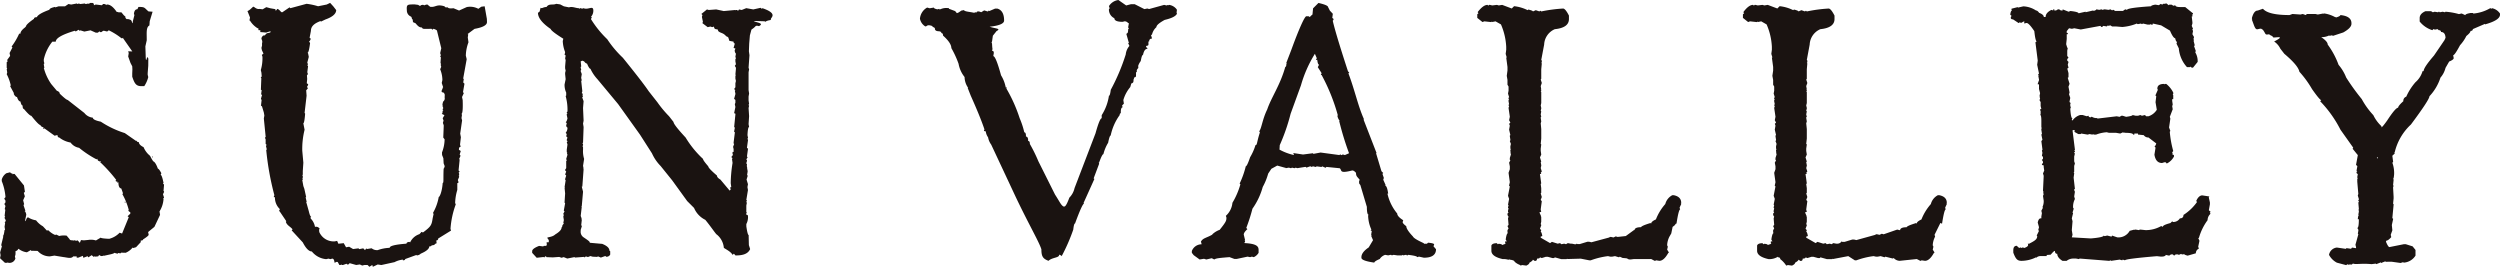 <svg xmlns="http://www.w3.org/2000/svg" width="324.672" height="34.661" viewBox="0 0 324.672 34.661">
  <g id="グループ_2797" data-name="グループ 2797" transform="translate(-78.455 -101.315)">
    <path id="パス_1416" data-name="パス 1416" d="M90.135,101.517h.31c.136,0,.21.1.21.3l.233-.095.8.095.161-.165c.252,0,.377.055.377.165l.072-.095h.07c.39,0,.808.322,1.245.963h.093l.168.055h.35l.308.373.212.182v.144c.259.361.123.03.657.28.159,0,.227.509.3.411l.008-.244.212-.825-.07-.07v-.07c.045-.39.193-.587.447-.587l.14-.3c.861,0,.723.089,1.3.583l.534.04-.373,1.23-.04.553c-.439.237-.346.92-.346,1.923l-.178.795.047,1.436s.013.73.165.019c.045-.157.17.134.17.134l-.008.924-.074.963v.212l.074.3a3.739,3.739,0,0,1-.52,1.177h-.373c-.687,0-.889-.335-1.188-1.23v-.422l.021-.526-.021-.4-.225-.433-.3-.838.068-.445-.068-.237.534.025-1.13-1.62-.068-.095v-.072l-.072.072h-.14a8.448,8.448,0,0,0-1.645-1.033l-.212.161-.378-.093h-.14l-.237.167h-.136l-.076-.074h-.068l-.165.144h-.282l-.679-.3-.8.161-.519-.161-.072.068L88.657,105l-.378.231-.068-.093h-.072c-1.628.486-2.441.959-2.441,1.41h-.447a5.551,5.551,0,0,0-1.107,2.305v.233l.072.284-.072.07v.07l.072.449h-.072a6.581,6.581,0,0,0,.963,2.089l.727.872c.254.091.377.218.377.375.57.547.912.821,1.035.821l2.165,1.692a1.606,1.606,0,0,0,1.1.609q0,.309,1.033.519a12.275,12.275,0,0,0,3.117,1.482l1.48,1.031.068-.07c0,.144.1.212.282.212,0,.237.206.454.613.659a2.745,2.745,0,0,0,.657.961c.329.286.087.1.587.867.206.078.409.4.613.965.093,0,.242.195.449.589l-.095.21q.162,0,.377,1.035l-.072.093.14.14-.068.823.068.07v.072l-.14.282.14.443-.068.095h-.072l.072.074a3.411,3.411,0,0,1-.522,1.622l.072.447-.729,1.55-.821.681.07.35c0,.1-.242.3-.729.613,0,.095-.1.142-.3.142v.21l-.609.655-.367.108-.079-.062a2.3,2.3,0,0,1-.9.678l-.592-.015-.064.078-.07.008-.238-.047-.062.078-.072.009-.388-.106c.011.123-.78.255-1.366.392l-.006-.072-.066.076-.276.028-.25-.14-.123.176-.378.036-.074-.061-.066.074-.072.009-.254-.212-.424.278-.076-.064-.006-.093-.573.219-.068-.254-.589.235h-.21v-.165h-.449c-.25.344-.783.142-1.285.089l-1.156-.189-.6.1a2.1,2.1,0,0,1-1.582-.708l-.863-.023V133.6l-.528.3a2.159,2.159,0,0,1-1.1-.464c-.11.2-.237.3-.377.3l-.008.443-.076.282.064.238a.787.787,0,0,1-.833.572l-.07,0-.07-.072-.072.068-.308,0-.643-.6.076-.377-.066-.377.231-.795-.07-.095v-.142l.255-1.03-.068-.072c.087,0,.163-.246.221-.749l.072-.066-.064-.378.078-.515L79.051,130l.144-.138v-.142l-.134-.235,0-.142.07-.07-.07-.07v-.1l.083-.725-.066-.074v-.07l.076-.3,0-.072-.138-.235.146-.21v-.235l-.138-.214,0-.074.144-.161a7.009,7.009,0,0,0-.483-2.074l0-.214a1.431,1.431,0,0,1,.6-.814l.517-.131v.07l.1.074c.136,0,.208.051.206.146l.074-.07h.165l1.221,1.5.123.825-.144.136.136.452-.221.511.132.519-.07.07,0,.093.225.662-.1.07c.076,0,.144.134.214.4.026.115-.163.727-.138.893.127.061.159-.7.507-.413a2.73,2.73,0,0,0,.906.31,2.976,2.976,0,0,0,.888.776l.536.575.074-.062.1.008a2.785,2.785,0,0,0,.9.615l.076-.064.068.008.363.178a2.64,2.64,0,0,1,.973-.042l.125.155.263.31c0,.1.146.144.445.144v.068l.072-.068h.212l.07.068.237-.068.284.324.149-.36.38.036.587-.057a2.163,2.163,0,0,1,.973.07l.626-.369c.006.093.715.146,1.109.153a2.82,2.82,0,0,0,1.34-.789l.322.108.867-2.123-.153-.125.356-.337v-.163l-.28-.212.068-.07v-.07a8.35,8.35,0,0,0-.823-2.021l.07-.07v-.072l-.206-.587c-.254-.032-.377-.307-.377-.825l-.076.074H93.7v-.144c-.157,0-.233-.045-.233-.14l.091-.07a19.453,19.453,0,0,0-2.154-2.373c-.25-.235.237.223.144-.044-.3,0-.445-.115-.445-.352l-.072.072h-.072a13.154,13.154,0,0,1-2.231-1.482,1.707,1.707,0,0,1-1.105-.683,3.325,3.325,0,0,1-1.48-.659c-.14,0-.212-.1-.212-.3h-.1l-.28.072-1.338-.963-.072.093-.07-.093v-.072l.07-.07a.462.462,0,0,1-.445-.282c-.144,0-.534-.4-1.175-1.2q-.216,0-.965-.893c-.11,0-.165-.15-.165-.447-.11,0-.206-.172-.28-.519-.172,0-.322-.195-.447-.585-.157,0-.308-.15-.445-.447h.068l-.517-.965.072-.07v-.07a5.7,5.7,0,0,0-.517-1.41l.068-.21-.068-.45.068-.091-.068-.07v-.73l.14-.142-.072-.093v-.07l.377-.517-.072-.375.377-.73-.093-.07v-.07a8.465,8.465,0,0,0,.963-1.646h.165c0-.235.195-.5.589-.8l.14-.161c0-.157.343-.481,1.031-.965,0-.138.127-.212.377-.212q.145-.42,1.624-.963c0-.142.252-.265.753-.375v.07l.445-.142H86.9l.445-.3.354.07.749-.14.076.07h.068l.07-.07h.07l.093.07h.072l.587-.07.072.07h.072l.3-.07.068.07Zm4.529,25.8h.07v.167h-.07Zm3.548-5.87h.07v.142h-.07Z" transform="translate(0 0.18)" fill="#1a1311"/>
    <path id="パス_1417" data-name="パス 1417" d="M117.12,101.71l.479.062.252.15.131-.112.259-.049.15.074.221-.081.184-.03.371.3c.74.1.8-.392,1.862-.062l.055.068.144.095a.211.211,0,0,1,.274.028c.138.134.693.057.693.057l.725.3.994-.447a2.219,2.219,0,0,1,1.508.223l.382-.271.439-.057.288,1.633.015.4c.013.409-.528.708-1.618.9l-.893.666.072.068-.055.379.089.632a5.315,5.315,0,0,0-.343,1.728l.112.464-.454,2.511.076.066-.062.38.008.093.144.134-.195,1.113.091.068.008.068-.22.481.083.4c.042,1.19-.017,1.788-.172,1.792l.068.07.008.091-.059.38.079.3-.246,1.724.089.466-.11.946.081.3c-.157,0-.233.132-.225.384l.238.155-.142.475.095.1v.095l-.165.377.07.07-.142,1.41.142.163-.142.142.072.095v.235l-.072.07.072.07v.07l-.165.4.093.3-.093.095h-.072l0,.889a6.564,6.564,0,0,0-.282,1.739l.072.07v.093a11.5,11.5,0,0,0-.674,3.147l.068.235-1.671,1.033a.209.209,0,0,1-.237.237c0,.265.14.441-.174.441,0,.155-.24.2-.443.2,0,.1-.106.14-.3.14q0,.471-1.105.942a.8.8,0,0,1-.539.233v-.072l-1.482.541c0,.11-.1.167-.3.167v-.095a2.951,2.951,0,0,0-1.084.329l-1.711.375-.473-.07-.634.3-.072-.235-.377.235-.233-.235h-.4l-.3.072-.308-.142-.471.07-.848-.237-.165.167h-.161l-.072-.093-.469.163h-.14l-.1-.07-.068.07h-.165l-.214-.394h-.235l-.093.1h-.072c-.045-.157-.055-.532-.318-.532l-.24.068-.233-.068-.307.068A2.677,2.677,0,0,1,103.8,133.8c-.373,0-.766-.39-1.173-1.175l-1.446-1.567.093-.095v-.068c-.312-.361-.7-.479-.854-.95l.068-.068-.842-1.249-.1-.093.1-.237a2.048,2.048,0,0,1-.638-1.55h-.136v-.142l.068-.095a36.479,36.479,0,0,1-1.065-5.9l.076-.059-.114-.469.1-.114-.136-.134,0-.585-.095-.235.095-.07v-.07l-.235-2.35.068-.377-.068-.4-.269-.889-.095.095-.008-.068.085-.787-.076-.062-.006-.095.132-.456-.1-.087-.008-.072.062-.471-.1-.068.057-1.488-.076-.066.127-.172-.036-.467-.081-.358a5.553,5.553,0,0,0,.212-1.73l-.081-.231.216-.176-.2-.422-.068-.31.079-.3,0-.3c.155-.549-.339-.5.142-1.007l.242-.034a.717.717,0,0,1,.225-.244c.121-.068.375-.068.464-.142.168-.134-.083-.114-.083-.114l-.462.146-.384-.04-.369-.025v-.265l-.159.03c-.21-.019.057-.261-.195-.265a2.935,2.935,0,0,1-.986-.992h-.072l.076-.4-.335-.848c.11,0,.348-.174.712-.532,0,0,.028-.081.237.076.369.278.606.189.606.189l.422.049.471-.278.519.142.651.115.064.221.2-.254c.36.11.456.507.659.43l.931-.632.106.11,2.1-.568a8.338,8.338,0,0,1,1.493.318l1.12-.223.449-.214.418.458.369.477q-.014.73-1.408,1.223l-.6.286v-.095c-.944.346-1.27.757-1.276,1.291l-.168.882.068.095.1,0c-.087.25-.165.373-.24.373l.132.237c-.106.831-.214,1.243-.326,1.243l.07.095.089.45-.193.736.087.231-.066.076v.072l.079.089-.1.782.079.244-.127.172.034.469-.055.549.172.127.006.093-.144.248.11.2-.22.252.053.7-.261,2.237.072.091c-.066.831-.144,1.247-.237,1.247l.165.846a10.315,10.315,0,0,0-.3,2.725l.14,1.552-.072,1.081v.471l-.068.093.068.07v.235l-.068.072.068.07v.095l-.068.07.14.774.131.371.237,1.081h-.076l.144.613h-.068l.068.235.274.977c.11.469.212.7.308.7l-.072.07v.167a2,2,0,0,1,.564,1.094.528.528,0,0,1,.617.265l-.089.07.03.331a2.045,2.045,0,0,0,1.915,1.219h.076l.329-.068.157.369.7-.074.3.536.4-.072.515.3.706-.093.068.093h.093l.449-.093.233.235.165-.235.072.093.564-.093h.068a1.073,1.073,0,0,0,.706.235h.07a5.082,5.082,0,0,1,1.554-.3c0-.25.727-.432,2.186-.541,0-.125.125-.206.373-.235l.1.068a2.021,2.021,0,0,1,1.2-1.065l.237-.235-.072-.072.314.079c1.048-.782,1.111-.958,1.247-1.836l.125-.577-.07-.07v-.072a6.387,6.387,0,0,0,.734-2.05c.123,0,.435-.691.513-1.819.157,0,.062-.5.123-1.849l.068-.093.072-.237-.14-.375-.034-.653-.167-.424-.011-.331a4.865,4.865,0,0,0,.339-1.705l-.174-.229.057-1.44,0-.161-.106-.3.085-.307-.11-.3.227-.4-.367-.178c.093,0,.132-.138.127-.4l.093,0-.1-.206.089-.1v-.07l-.1-.231.1,0-.1-.066,0-.095c.034-.361.138-.515.2-.517l.1-.227-.015-.233.015-.341-.083-.2-.115-.091-.07,0c-.331-.081.028-.449-.006-.6l.064-.072-.182-.556.083-.38a3.818,3.818,0,0,0-.288-1.4l.136-.31-.081-.3.068,0-.079-.233.049-.708-.072-.068-.008-.095.068-.074v-.068l-.081-.233.144-.642-.549-2.239c0-.093-.161-.187-.479-.288l-.066.095-.091.006-.078-.093-.068,0-.931.008-.165-.047-.093-.131c-.216-.03-.38,0-.821-.551l-.343-.151,0-.165v-.127l-.023.172-.011-.235-.081-.042-.07-.255-.068-.066a.852.852,0,0,1-.534-.838l-.008-.07C116.089,101.677,116.287,101.734,117.12,101.71Z" transform="translate(15.153 0.173)" fill="#1a1311"/>
    <path id="パス_1418" data-name="パス 1418" d="M121.04,102.141l.076.074.089-.074h.144l.068.074.237-.074c.592.269,1.26-.424,1.264.3a1.2,1.2,0,0,1-.3.819l.093.074v.07l-.093.093v.072a13.206,13.206,0,0,0,2.112,2.608,13.586,13.586,0,0,0,2.021,2.4q2.586,3.194,3.361,4.349l1.126,1.431a14.106,14.106,0,0,0,1.508,1.809l.587.751q0,.332,1.571,2.023a12.681,12.681,0,0,0,2.258,2.772c0,.125.229.447.683.965,0,.155.375.556,1.13,1.2,0,.172.146.346.445.519l1.2,1.433.142-.142-.072-.237.072-.068h.072l-.072-.515a17.3,17.3,0,0,1,.237-2.632l-.072-.519.072-.1-.165-.14.233-.3-.068-.07v-.3h.136v-.377l-.068-.28.14-.377-.072-.072V119.6l.165-1.338-.093-.07v-.072l.093-.469-.093-.072.168-1.715-.076-.07H141.2l.168-.823-.076-.375.076-.095h-.076l.076-.07v-.377l-.168-.14.168-.611v-.072l-.076-.375.076-.072-.168-.14.168-.235v-.517l.068-.307-.068-.3V110.9l.068-.07-.068-.07.068-.751v-.144l-.144-.233.144-.212-.068-.377v-.3l.068-.07-.068-.237.068-.377-.123-.2-.042-.225.1-.257-.24-.072.165-.587c-.11,0-.165-.078-.165-.235l-.545-.1-.14-.445-.157-.115c-.127,0-.148-.123-.394-.3-.265-.189-.562-.206-.751-.411l-.093-.227c-.577,0-.331-.269-.551-.363l-.068.072h-.1l-.212-.072-.35.081-.681-.517v-.07l.068-.07-.14-.685.072-.233-.14-.14.727-.589.233.072.965-.072.986.212,1.508-.14v.07l.068-.07h.14l.072.07h.093l.072-.07V102.3l.377.072.587-.237.914.165.956-.21.072.068v.1l.07-.1h.142c1.961.681,1.056,1.19,1.056,1.366,0,.282-.248.072-.751.386l-.072-.072h-.068s-1.349-.044-1.336-.036c.216.2,1.45.257.666.672,0,0-.329-.132-.456.021a2.237,2.237,0,0,1-.4.341l-.119.089-.2.742-.089,1.054-.04,1.009.072.519-.114,1.618.068.212-.068.379v2.324l.068.447-.068.377v.517l.068.471-.068.068v.07l.068.072-.068.3.068,1.058-.068,1.033.068.377c-.11,0-.178.354-.21,1.06l.074.375-.074.07v.07l.074.07-.144,1.06.07.07h.074l-.144,1.056.07.07v.072l-.163.235.093.07V122l-.093.3.093.07v.093c-.049.3.081.447.021.447l.068.377v.07l-.068.445.068.072v.07l-.138.449L143,125l-.068.373.068.38-.212,1.291.072.07v.07l-.072.07v.072l.072.07-.072.375v.85l.072.068-.072.072v.21c.144,0,.212.055.212.165a1.866,1.866,0,0,1-.212,1.035v.3q.165,1.127.3,1.126l.03,1.31.165.517c-.316.706-1.1.827-1.9.827l-.214-.233-.165.163c-.218-.422-.874-.729-1.137-.918a2.493,2.493,0,0,0-.91-1.724c-.093,0-.748-1.007-1.5-1.915A3.013,3.013,0,0,1,136,128.082l-.893-.893-1.959-2.706-1.487-1.845a5.6,5.6,0,0,1-1.126-1.645l-1.554-2.428-2.842-3.97-2.7-3.246a5.187,5.187,0,0,1-.893-1.336c-.11,0-.261-.229-.447-.683-.108,0-.237-.093-.377-.282l-.233-.095-.212.095.068.657-.068.072v.093l.068.282-.068.095v.07l.14.375-.072.449v.072l.072.3-.072.07.144,1.342-.072.235.165.14-.093.095.093.21-.093.07v.095l.165.447-.072.891.072,1.646-.072.375.072.447-.072,2.021-.093.095.093.072v.21l-.093.072.093.095v.375a3.427,3.427,0,0,0,.14,1.2l-.14.893.072.377h-.072l.072.068-.165,2.26h-.072l.165.657-.165,1.879h-.072l.072.07-.14,1.2.14.375h-.072l.072.095v.07l-.072.659.072.095v.07l-.14.445v.142a.863.863,0,0,0,.356.812c.748.5.829.581.829.721l1.514.136h.076c.638.252.959.547.959.893l.1.072v.43a.535.535,0,0,1-.549.28l-.068-.1-.6.212-.371-.157-.1.068-.589-.026-.3-.083-.312.129-.276-.081-.172.134-.068-.074-1.2.091,0-.07-.973.195-.462-.184-.284.081-.3-.106-.829.059-.823-.032-.064-.1-.093-.006-.148.161-.068-.074-.9.1-.587-.638,0-.22q0-.332.9-.683l.539.07.07-.07h.072l.2,0,.123-.093-.03-.375.284-.009,0-.28-.2-.278c0-.125.651-.079,1.041-.456q.823-.491.823-.914l.07-.072.045-.216.178-.218-.072-.07.072-.377-.072-.447.072-.233-.072-.072v-.072l.165-.3-.093-.072v-.07l.165-.916-.072-.07v-.072l.072-1.128-.072-.753h.072l-.072-.068.14-.893-.068-.093v-.07l.14-.449-.14-.14.14-.377-.14-.165v-.068l.14-.214V122l.072-.072-.072-.212.165-.541-.093-.28h.093l-.093-.095v-.282l.093-.681-.093-.307.093-.072v-.068l-.093-.072v-.095l.093-.28-.165-.167.072-.3-.144-.14a1.026,1.026,0,0,0,.237-.681l-.165-.142h.072l-.072-.07v-.072l.072-.3-.144-.142c.079,0,.157-.155.237-.467l-.093-.447v-.142l.093-.07-.093-.095v-.07l.093-.07a6.7,6.7,0,0,0-.237-2.021l.072-.07v-.377a2.374,2.374,0,0,1-.212-1.058l.14-.683-.068-.659v-.161l.068-.284-.068-.307V109.7l.068-.821-.068-.21.068-.379-.068-.07h-.072l.072-.377a4.468,4.468,0,0,1-.308-1.431l.072-.307q-1.547-.965-1.645-1.268-1.644-1.13-1.646-2.093l.212-.163.131-.5c.2.15.314-.095.766-.095.329-.5.836-.208,1.259-.413l.517.074.479.25.662.134C120.232,101.886,120.635,102.141,121.04,102.141Z" transform="translate(32.592 0.239)" fill="#1a1311"/>
    <path id="パス_1419" data-name="パス 1419" d="M167.361,101.315l1.014.708.63-.165h.473l1.241.63h.074l.327-.068.233.068,1.953-.539.308.074.233-.074v.074l.1-.074a1.469,1.469,0,0,1,1.007.613v.235l-.068.095.068.07v.163c-.17.314-.7.572-1.576.774q-1.079.59-1.079.942a1.833,1.833,0,0,0-.564.939l-.068.072h-.07l.138.471c-.252,0-.378.132-.378.4h-.163l.072.07v.3c0,.11-.079.167-.237.167l-.07.068v.095l.165.142v.093q-.4,0-.56.776c-.206.062-.254.732-.316.836a2.052,2.052,0,0,0-.312.592l.015.286a.741.741,0,0,0-.2.291v.227l-.1.045v.14l.006.091-.006.074v.072c0,.112.013.261-.206.261l-.114.31c0,.394-.059.4-.31.52l-.008.083-.106.358a4.626,4.626,0,0,0-.9,1.688l.068.469-.233.237.068.233c-.157.032-.233.235-.233.611v.163c-.1,0-.144.079-.144.237a6.912,6.912,0,0,0-1.171,2.657q-.145,0-.329.937a5.243,5.243,0,0,0-.617,1.482c-.11,0-.293.369-.562,1.105h-.068l.068.07v.095l-.706,1.881.1.068-1.41,3.126.072.072q-.238.023-1.175,2.583c-.1,0-.172.267-.233.8a23.771,23.771,0,0,1-1.508,3.454l-.068-.095-.261-.112c.068.437-.886.335-1.38.806-.729-.271-.922-.581-.922-1.491-.3-.971-1.637-3.234-3.329-6.792l-3.193-6.815a2.194,2.194,0,0,1-.4-.939,1.607,1.607,0,0,1-.3-.776c-.157,0-.237-.055-.237-.165l.072-.07q-.545-1.624-1.788-4.4l-.4-1.011h.068a2.506,2.506,0,0,1-.469-1.41,3.817,3.817,0,0,1-.778-1.715,12.691,12.691,0,0,0-.939-2.044q0-.659-1.079-1.622c0-.22-.078-.329-.235-.329v-.14l-.248-.091c-.534,0-.581-.2-.581-.428l-.324-.182V104.7c-.795-.29-.681.127-.944.028a1.5,1.5,0,0,1-.668-.982,1.831,1.831,0,0,1,.935-1.45l.329.093.543-.093c0,.093.155.17.469.233l.233-.068c0,.265.324-.231,1.262-.078v.072l.8.3.227.271.233-.095.348-.24.329-.062c.144.2.579.189,1.315.344l.237-.07.072.07c.028-.2.212-.172.339-.172l.291.1.377-.235.469.142.1-.074v-.068l.072.068h.068l.706-.3h.308c.575.172.867.689.867,1.552,0,.394-.628.659-1.881.8.748.257,1.556.22.9.566l-.479.6-.1.7-.072.237c.11,0,.038.28.134.844l-.076.072v.093c.157,0,.238.1.238.308l-.068.4c.214,0,.553.831,1.009,2.491a4.669,4.669,0,0,1,.609,1.575h.165l-.068.07v.095a19.564,19.564,0,0,1,1.711,3.832,10.545,10.545,0,0,1,.6,1.83c.159.006.227.189.214.551.2.006.3.2.284.575.157,0,.229.132.223.384a19.871,19.871,0,0,1,1.109,2.252l2.161,4.321c.592.9.791,1.429,1.134,1.561l.138-.021c.127-.081.308-.369.589-1.137a2.547,2.547,0,0,0,.676-1.245l2.725-7.121c.36-1.3.628-1.949.8-1.949v-.4a6.354,6.354,0,0,0,.939-2.515c.1,0,.172-.257.24-.776a26.188,26.188,0,0,0,1.945-4.6,1.993,1.993,0,0,1,.473-1.1l-.165-.377h.1l-.329-1.175.093-.095c.091,0,.14-.18.14-.539h.1l-.1-.237.1-.539h-.1a.581.581,0,0,0-.473-.235l-.233.068c-.719,0-1.083-.155-1.083-.469a1.223,1.223,0,0,1-.706-1.177l.076-.068v-.093l-.076-.235A1.732,1.732,0,0,1,167.361,101.315Z" transform="translate(56.336 0)" fill="#1a1311"/>
    <path id="パス_1420" data-name="パス 1420" d="M176.693,101.517c.816.187,1.234.365,1.247.537l.24.471.377.4-.072.564c.11,0,.165.079.165.235l-.093.07v.072q.4,1.74,1.972,6.533l.165.167-.095.068v.07c.85,2.258,1.228,4.2,2.014,5.939h-.072l1.7,4.379h-.072l.706,2.35.233.233-.089.074v.091l.163.469-.074.237.309.7-.07.074c.172,0,.3.343.4,1.031h-.095a6.063,6.063,0,0,0,1.27,2.587c0,.252.257.541.778.869l-.076.237c0,.125.157.3.473.537,0,.282.291.729.871,1.342q.116.281,1.412.869v.068h.4l.144-.138q.795.071.795.233l-.089.237.329.377c0,.736-.528,1.105-1.576,1.105l-.638-.142-.233.07c0-.11-.394-.212-1.175-.3l-.072.068h-.095l-.07-.068h-.068l-.329.068-.076-.068-.089.068h-.613l-.469-.068-.237.068-.091-.068h-.07l-.308.068-.4-.068a1.338,1.338,0,0,0-.7.539c-.473.2-.706.36-.706.469-1.111-.157-1.673-.367-1.673-.632v-.072c0-.424.316-.844.946-1.268l.562-.942-.233-.541h.068l-.068-.093v-.142l.068-.4-.068-.068h-.1l.1-.1v-.07a4.612,4.612,0,0,1-.405-1.807l.076-.07c-.157,0-.24-.346-.24-1.035l-.842-2.822-.165-.235v-.327l.068-.072v-.07c-.31-.392-.469-.433-.469-.889-.174-.2-.36-.35-.541-.3-1.72.43-1.236-.057-1.578-.3l-1.733-.174-.068.095h-.076l-.4-.167-.068.072H177l-.541-.072-.093.072H176.3l-.3-.072-.24.072-.091-.072h-.072l-.471.167-.072-.095h-.087l-1.016.163-.233-.068-.095.068h-.07l-.307-.068-.093.068h-.072l-.233-.068-.4.068-.068-.068H172.3l-.96-.269-.761.418-.418.626a7.969,7.969,0,0,1-.706,1.737,9.024,9.024,0,0,1-1.336,2.822,21.988,21.988,0,0,1-.8,2.492l.14.165c-.314.282-.469.519-.469.706l.168.7h-.076l.076.095v.14l-.076.095v.07c1.522.081,1.836.392,1.836.891v.373a1.384,1.384,0,0,1-.632.566l-.237-.07-.233.07-.329-.07-1.412.3h-.3l-.634-.235c-1.349.108-1.762.15-1.98.307l-.329-.165-.706.165-.3-.093-.566.093-.774-.562-.238-.307v-.235a1.36,1.36,0,0,1,1.274-.871l-.093-.344c.267-.486.71-.466,1.5-.924-.165.093.308-.394.935-.611.833-1.035.876-1.194.876-1.584l-.072-.235a2.58,2.58,0,0,0,.85-1.688,9.813,9.813,0,0,0,1.035-2.405l-.1-.091a11.655,11.655,0,0,0,.8-2.248c.106,0,.3-.39.562-1.173a7.046,7.046,0,0,0,.7-1.578c.235,0,.138-.3.575-1.663l-.072-.07v-.093c.286-.36.4-1.546,1.018-2.8.513-1.537,1.7-3.183,2.347-5.53.093,0,.14-.134.14-.4h.1l-.1-.07v-.07l.634-1.646c.99-2.725,1.743-4.389,1.959-4.389h.307l.095.074h.07l.163-.168.165-.136.076-.8Zm-5.028,18.467-.034.581a7.05,7.05,0,0,0,1.883.708l-.095-.263,1.268.191,1.274-.165.068.07h.068l.871-.163,2.447.329.068-.072h.093l.072.072h.068l.1-.072h.068l.238.072.541-.237a37.705,37.705,0,0,1-1.283-4.2h.072a1.506,1.506,0,0,1-.309-.7h.072a24.758,24.758,0,0,0-2.114-5.263H177l.1-.237-.494-.776.165-.327c-.112,0-.191-.212-.237-.634h-.165v-.074l.093-.068v-.093l-.233-.541a16.023,16.023,0,0,0-1.809,4.09l-1.342,3.688A25.071,25.071,0,0,1,171.665,119.984Z" transform="translate(72.99 0.18)" fill="#1a1311"/>
    <path id="パス_1421" data-name="パス 1421" d="M181.156,101.65l.068.072h.068l.072-.072h.1l.3.072.613-.072.233.072.445-.072,1.247.469.3-.3a5.157,5.157,0,0,1,1.762.519l.072-.072h.072c.36.095.541.172.541.237l.373-.165.469.165.072-.072h.1l.068.072a19.165,19.165,0,0,1,2.844-.378q.3.023.751.916v.449q0,1.127-1.832,1.315a2.28,2.28,0,0,0-1.387,2l-.377,2,.072.07v.235l-.072.07.072.074-.072.774v1.223l-.068.095.14.447-.14.4.068.449h-.068l.068.091v.072l-.068.072.068.07v1.455l-.068.307.068.329v.07l-.068.3.068.072-.068.4.068.3-.068.074v.068l.068.473-.068.233.068.751v1.224l-.068.7.068.072-.068.541v.3l.068.469-.165.377.165.539-.068.072.068.4v.07l-.068.3.14.449-.14.165.068.07-.068.091h-.1l.165,1.223-.068.07.068.543v.611l-.068.07.14.469-.14.377.14.165-.14,1.082.068.3-.237.07.237.539h-.068l.068.072v.609l-.068.308.068.093v.07l-.165.447.165.165-.068.233c.076,0,.148.182.212.541l-.212.072v.14l1.219.706.237-.165.749.237.31-.072.163.142.377-.07.233.07.233-.142.38.072h.093c.263,0,.555.189.7-.015l.07.07h.3l1.011-.307h.212l.3.072,2.322-.625.072-.068h.165l.307.068.3-.14.235.072,1.064-.117,1.062-.774h.072c.03-.25.314-.375.846-.375q.071-.19,1.223-.541l.093.07c0-.17.2-.352.613-.541a6.636,6.636,0,0,1,1.219-2,1.8,1.8,0,0,1,.918-1.151h.165c.659.127.986.46.986,1.009h-.072l.072.072v.07l-.212.469.072.237q-.19,0-.473,1.832h-.068l-.2.252-.237.176-.174.85-.237.414a2.721,2.721,0,0,0-.3,1.151l.072.074v.163l-.072.3.233.377-.093.068c-.377.674-.759,1.012-1.151,1.012l-.445-.068-.072.068h-.093l-.449-.233-2.22.006c-.269,0-.655.163-.908-.089l-.233-.028-.354-.03-.373-.167-.072.072h-.072l-.467-.142-.378.07h-.233l-.3-.07a10.093,10.093,0,0,0-2.233.543h-.212l-1.09-.214-1.754.049V134.6l-.1.072h-.678l-.846-.237-.072.095h-.233l-.613-.167h-.237l-.537.167-.237-.095c0,.108-.127.165-.377.165,0,.2-.079.3-.233.3h-.072l-.233-.165c0,.095-.151.227-.45.4,0,.123-.132.248-.4.375l-.541-.072-.212.072c-.049-.14-.31-.091-.78-.513,0-.157-.42-.25-.623-.25v-.07c-.187.172-.278-.044-.9-.011-.99-.221-1.482-.581-1.482-1.082V132.9c.078-.2.314-.3.708-.3l.136.142.1-.07c.3.03.445.085.445.163l.471-.163-.07-.072v-.237h.212l-.142-.235c.078-.562.18-.844.3-.844l-.07-.072v-.3l.14-.235-.14-.307.14-.14-.07-.846.07-.237-.14-.165h.07l-.07-.068v-.167l.14-.14-.07-.07v-.163l.07-.307-.07-.072v-.068l.07-.237-.07-.093.142-.755-.142-.4.235-1.221-.093-.072v-.07l.093-.4-.165-1.221.165-.471v-.377l-.093-.469.165-.3-.072-.07v-.237l.14-.447-.068-.307h.068l-.068-.093v-.21l.068-.095-.068-.07v-.3l.068-.308-.14-.375.072-.093v-.07l-.072-.471v-.07l.072-.07-.165-.706.093-.519-.093-.233.165-.165-.165-.307.093-.449-.165-1.149.072-.237-.072-.093v-.07l.072-.07-.072-.377v-.167l.072-.07-.072-.07v-.163l.072-.072-.142-.471.07-.375v-.541l-.14-.235V111.4l-.093-.537.093-.685v-.467l-.163-1.224h.07l-.142-.469.072-.539V107.1a8.294,8.294,0,0,0-.683-2.913l-.706-.4-.445.093v-.093l-.095.093h-.07l-.846-.093-.237.093-.678-.541v-.471l.161-.14-.093-.093v-.07C180.365,101.955,180.78,101.65,181.156,101.65Z" transform="translate(90.485 0.299)" fill="#1a1311"/>
    <path id="パス_1422" data-name="パス 1422" d="M199.376,101.65l.072.072h.072l.068-.072h.1l.3.072.613-.072.237.072.447-.072,1.245.469.3-.3a5.142,5.142,0,0,1,1.764.519l.072-.072h.068c.363.095.541.172.541.237l.377-.165.473.165.068-.072h.089l.076.072a19.058,19.058,0,0,1,2.842-.378c.2.015.452.32.755.916v.449c0,.751-.619,1.19-1.838,1.315a2.283,2.283,0,0,0-1.387,2l-.373,2,.068.07v.235l-.068.07.068.074-.068.774v1.223l-.076.095.144.447-.144.4.076.449h-.076l.076.091v.072l-.076.072.076.07v1.455l-.076.307.076.329v.07l-.076.3.076.072-.076.4.076.3-.076.074v.068l.076.473-.076.233.076.751v1.224l-.076.7.076.072-.076.541v.3l.076.469-.165.377.165.539-.076.072.076.4v.07l-.076.3.144.449-.144.165.076.07-.076.091h-.089l.165,1.223-.076.07.076.543v.611l-.076.07.144.469-.144.377.144.165-.144,1.082.076.3-.233.07.233.539h-.076l.076.072v.609l-.076.308.076.093v.07l-.165.447.165.165-.076.233c.083,0,.151.182.214.541l-.214.072v.14l1.226.706.233-.165.753.237.3-.072.168.142.373-.07.237.07.233-.142.378.072h.095a.7.7,0,0,0,.609-.308l.07.072h.307l1.009-.307h.212l.308.072,2.466-.683.068-.068h.165l.308.068.3-.14.235.072,1.764-.613.3.072h.074c.028-.25.316-.375.844-.375.047-.127.456-.307,1.223-.541l.093.07c0-.17.206-.352.613-.541a6.74,6.74,0,0,1,1.223-2,1.793,1.793,0,0,1,.918-1.151h.161c.659.127.992.46.992,1.009h-.07l.07.072v.07l-.214.469.068.237q-.185,0-.469,1.832h-.072l-.068-.07H223.7l-.753,1.525.072.237a2.684,2.684,0,0,0-.308,1.151l.072.074v.163l-.072.3.237.377-.093.068c-.377.674-.761,1.012-1.151,1.012l-.449-.068-.072.068h-.089l-.452-.233-2.233.233a1.109,1.109,0,0,1-.774-.375l-.068.07h-.07l-.942-.237-.072.072h-.068l-.471-.142-.378.07h-.233l-.3-.07a10.023,10.023,0,0,0-2.229.543h-.212l-.85-.543-1.995.378V134.6l-.095.072h-.679l-.85-.237-.072.095h-.233l-.613-.167h-.233l-.541.167-.233-.095c0,.108-.127.165-.377.165,0,.2-.076.3-.233.3h-.076l-.233-.165c0,.095-.151.227-.445.4,0,.123-.131.248-.4.375l-.537-.072-.214.072a3.27,3.27,0,0,0-.776-.844c0-.159-.1-.237-.307-.237v-.072a2.092,2.092,0,0,1-1.223.308c-.986-.221-1.476-.581-1.476-1.082V132.9c.076-.2.312-.3.7-.3l.142.142.095-.07c.3.03.447.085.447.163l.467-.163-.07-.072v-.237h.21l-.14-.235q.119-.843.3-.844l-.068-.072v-.3l.136-.235-.136-.307.136-.14-.068-.846.068-.237-.136-.165h.068l-.068-.068v-.167l.136-.14-.068-.07v-.163l.068-.307-.068-.072v-.068l.068-.237-.068-.093.146-.755-.146-.4.237-1.221-.091-.072v-.07l.091-.4-.168-1.221.168-.471v-.377l-.091-.469.163-.3-.072-.07v-.237l.142-.447-.07-.307h.07l-.07-.093v-.21l.07-.095-.07-.07v-.3l.07-.308-.142-.375.072-.093v-.07l-.072-.471v-.07l.072-.07-.163-.706.091-.519-.091-.233.163-.165-.163-.307.091-.449-.168-1.149.078-.237-.078-.093v-.07l.078-.07-.078-.377v-.167l.078-.07-.078-.07v-.163l.078-.072-.146-.471.068-.375v-.541l-.136-.235V111.4l-.1-.537.1-.685v-.467l-.165-1.224h.068l-.14-.469.072-.539V107.1a8.219,8.219,0,0,0-.685-2.913l-.7-.4-.449.093v-.093l-.089.093h-.076l-.842-.093-.24.093-.678-.541v-.471l.165-.14-.093-.093v-.07C198.589,101.955,199,101.65,199.376,101.65Z" transform="translate(106.746 0.299)" fill="#1a1311"/>
    <path id="パス_1423" data-name="パス 1423" d="M236.245,101.55l.074.07.377-.07.3.237.068-.072h.308l.233.14.233-.068c.034.155.24.233.617.233h.677l1.014.821v.095l-.076.072h-.089l.089.07v.165h-.089l.089.751v.163l-.089.307.165.379-.076.091v.074l.076.072v.068l-.076.4.212.375-.068.235.068.214h-.068l.165.632-.1.072.24.681-.068.072v.093a2.2,2.2,0,0,1,.3,1.223l-.609.751h-.165l-.144-.14-.068.068h-.4a4.1,4.1,0,0,1-1.062-2.441l-.3-.611.07-.235c-.1,0-.172-.157-.24-.469-.165,0-.4-.329-.677-.986l-1.151-.685-1.084-.237v.142H234.7l-.076-.068-.068.068h-.3l-.609-.142-.1.074h-.076l-.068-.074-.373.074h-.1l-.072-.074a6.284,6.284,0,0,1-1.9.45l-.848-.072h-.473l-.233-.142-.235.07-.072-.07-.138.142-.471-.072-.142.144h-.091l-.142-.144-2.542.469-.842-.161-.309.07-.373-.07-.3.375v.235h.136v.165h-.136v.609l-.072.685.14.467h.068l-.068.377v.681l.165.237-.165.161v.212l.165.167-.1.375.1.377-.1.093h-.068l.165.611v.541l-.1.07.237.778-.14.375.14.751-.068.237.161.469-.093.447v.095l.165.14-.072.07v.235l.072.307-.072.095c.051.861.15,1.291.307,1.291l-.095.07v.165h.095a1.855,1.855,0,0,1,.988-.7h.3l.541.165.237-.07c0,.14.1.21.3.21l.068-.07h.072a1.147,1.147,0,0,0,.7.165v.07l2.515-.3.38.07.233-.14h.165l.449.14c.562-.078.842-.153.842-.235l.4.095h.3l.3-.095.212.095.4-.095.138.165h.307a2.006,2.006,0,0,0,1.084-.846l-.165-.986.095-.776-.095-.07v-.072l.308-.706-.07-.07v-.07c0-.409.3-.609.912-.609v.07l.095-.07h.144a3.334,3.334,0,0,1,.912,1.126v.167l-.068.07.068.093v.519h-.136v.233l.068.471-.068.21.068.4-.377.986.068.235-.165,1.153.165.447-.068.093v.07a13.318,13.318,0,0,0,.445,2.445l-.136.165.068.235-.068.07c.157,0,.233.047.233.14v.095a2.1,2.1,0,0,1-.939.918l-.146-.165h-.163l-.3.095c-.554,0-.876-.361-.994-1.082l.146-.914-.146-.167c.083,0,.159-.123.24-.375l-1.014-.776a.7.7,0,0,1-.609-.3l-.681-.072h-.068v-.14h-.473v.14h-.165q0-.233-1.058-.233v-.074l-.072.074h-.089l-.076-.074-.373.167-.541-.093h-.916l-.3-.074a4.729,4.729,0,0,0-1.387.307h-.308l-.068-.072-.093.072-.377-.072-.237.072-.846-.14-.072.068h-.3l-.537-.3.093-.093v-.072l-.237-.07-.07.07.307,2.47v.07l-.093.07.093.07v.095l-.093.07v.072l.093.068-.093.4v.613l.093.3-.093.3v.776l-.072.07.072.072v.068l-.072.543.165,1.457-.093.068v.095l.093.212-.093.611.093.329a2.234,2.234,0,0,0-.237,1.128l.072.095v.068l-.142.471.07.072-.165.679.095.375-.095,1.156.095.609-.095.327,2.47.142c1.109-.093,1.669-.22,1.669-.377l.095.072h.07l.3-.072.539.14.068-.068v-.072l.687.235a1.669,1.669,0,0,0,1.62-.846l.609-.163v.072l.072-.072h.1l.441.072.072-.072h.1l.679.072a4.045,4.045,0,0,0,2-.519h.068l.074.07h.091c0-.142.327-.3.986-.471l.24-.237.068.1h.068a1,1,0,0,0,.85-.471c.308,0,.466-.15.466-.447a6.275,6.275,0,0,0,1.768-1.692l-.095-.07v-.093c.218-.456.477-.683.772-.683l.92.142-.07.095v.07l.138.611v.235l-.138.776.235.21-.1.095v.072l.1.068a1.141,1.141,0,0,0-.4.848,7.15,7.15,0,0,0-1.124,2.3h-.095l.165.377-.165.776.095.237a.657.657,0,0,0-.4.609l-1.062.307c-.316-.079-.473-.155-.473-.235l-.068.07h-.233l-.068-.07-.309.138-.1-.068h-.3l-.212.165-.165-.165h-.24l-.233.165-.447-.1c0,.112-.157.187-.466.235v-.068l-.074.068-.609-.068q-4.136.349-4.139.539l-.3-.093-.068.093-.329-.093-1.132.163v-.07l-.233.07-3.832-.3-.093.07-.377-.07h-.377a1.368,1.368,0,0,0-.842.3H223.2c-.456-.28-.683-.589-.683-.914-.2,0-.3-.127-.3-.377-.157,0-.363.288-.564.492l-.507.034v.142H220.3a.869.869,0,0,0-.539.235v-.072a4.314,4.314,0,0,1-1.864.458c-.549,0-.757-.195-1.086-1.056,0-.343-.076-.884.443-.9l.308.28.237-.068.07.068h.07l.068-.068h.095l.072.068h.07c.672-.235.458-.439.458-.609l.072.07h.072c.719-.377,1.069-.56,1.069-1l-.068-.072.3-.611-.1-.091.1-.378-.165-.609c.076-.363.206-.543.377-.543h.093v-.233l.072-.447-.072-.307.212-.4-.072-.07a1.805,1.805,0,0,0,.165-.846l-.093-.611.093-.235-.093-.21h.093l-.093-.237.093-1.928-.093-.307.161-.373-.068-.473v-.208c-.157,0-.233-.057-.233-.167l.14-.14v-.165l-.14-.237.14-.138v-.237l-.14-.167.068-.373-.068-.307.068-.07v-.07l-.14-1.081.14-.167-.14-.681.072-.072v-.068l-.072-.471v-.165l.072-.07-.072-.07V116.8c0-.517-.055-.776-.165-.776l.072-.072v-.445l-.072-.095v-.07l.072-.07h.093l-.093-.4v-.515l-.144-.237.072-.235-.072-.235h.072l-.072-.07.072-.378-.14-.539v-.609h-.165v-.07l.165-.471v-.07l-.1-.541h.1l-.1-.072v-.095l.1-.068-.237-1.152.072-.541-.3-2.371.165-.142c-.11,0-.214-.437-.309-1.315-.469-.7-.8-1.058-1.011-1.058l-.3.068.009-.3-.445.235-.095-.095h-.074l-.068.095h-.068l-.71-.471c-.2,0-.3-.076-.3-.235l.1-.233-.165-.142c.047-.361.123-.541.233-.541l-.068-.072v-.163l.821-.212v.07l.706-.163a3.257,3.257,0,0,1,1.658.539c.127,0,.261.1.4.3.407.157.609.337.609.541h.237q0-.539.751-.918l.237.072v-.142h.14v.142h.233l.235-.142h.165l.214.142h.237v-.142l.774.307.233-.095c.7.079,1.058.182,1.058.3l.914-.21v.072l1.014-.237v.07c.25-.061.377-.131.377-.212l.377.07.307-.07.091.07.308-.07.515.07.235-.07.233.142.074-.072h.095l.21.142h1.011l.3-.212.237.07c0-.17,1.041-.329,3.126-.467,0-.078.18-.15.541-.212l.467.072.238-.167.212.095.091-.095Z" transform="translate(123.111 0.21)" fill="#1a1311"/>
    <path id="パス_1424" data-name="パス 1424" d="M263.915,101.884h.095l.068.072.076-.072h.068a1.633,1.633,0,0,1,.988.683v.14q0,.73-1.953,1.27v-.07l-1.576.681c0,.155-.1.235-.3.235,0,.155-.185.375-.541.659a5.15,5.15,0,0,1-.823,1.2c-.458.861-.751,1.293-.889,1.293l.068.375c0,.14-.2.291-.589.449l-.473.821a3.029,3.029,0,0,1-.657,1.268,6.39,6.39,0,0,1-1.433,2.42q0,.446-2.4,3.666a7.176,7.176,0,0,0-2.11,3.62h-.076l.076.07v.072l-.308.3.1.751v.072l-.1.07a4,4,0,0,1,.233,1.5c-.028.407-.076.611-.136.611l.068.072v.068l-.068.681.068.07-.068.214.068,1.221v.212l-.068.679.068.074v.072l-.165,1.737.1.07v.07l-.165.753.068.681-.212.589.068.3c-.267.3-.466.447-.609.447l-.07.091v.074c.185.452.337.681.447.681l1.877-.375h.238l.891.28.377.469v.729a1.945,1.945,0,0,1-1.576.918v-.072l-.363.114-1.156-.161-.8.006v-.07l-.589.235v-.095l-.609.237-.07-.07-.539.07c-1.385-.132-2.07.083-2.419-.081l-.165.14s-.343-.053-.431.042c-.055-.189-.282.028-.282.028l-1.213-.32a2.441,2.441,0,0,1-1.02-1.014,1.152,1.152,0,0,1,1.028-.95l1.158.17.055-.079.076-.008.547.078.123-.159.522.079v-.14l-.076-.307.377-1.361-.068-.074.068-.375v-.14l-.136-.235q.2,0,.2-1.13h-.136c.027-.344.074-.517.136-.517l-.068-.07.068-.377v-.165l-.068-.07.068-.072v-.068l-.068-.823.068-.095v-.07l-.068-.07v-.07l.068-.07v-.093l-.136-.449.068-.21-.136-1.578v-.375l.068-.095-.068-.07v-.068l.068-.378-.165-.14v-.165l.1-.068-.1-.072.1-.543v-.07l-.165-.14.233-1.27-.685-.846.076-.07v-.07l-1.652-2.328a15.131,15.131,0,0,0-2.631-3.687l.144-.144c-.123,0-.528-.477-1.2-1.433a13.237,13.237,0,0,0-1.643-2.256q-.145-.8-1.953-2.326l-.515-.659a2.35,2.35,0,0,0-.808-.937c1.726-.9-.068-.4-.144-.558-.1-.227-.3-.172-.507-.382-.541.083-.4.032-.7-.422-.136-.223-.22-.216-.35-.31l-.178.017-.225.053c-.369.112-.452-.373-.782-1.221v-.07h.068l-.068-.07v-.095q.258-.962.753-.963l.679-.235q.687.82,3.452.821l.379-.14,1.033.07.309-.07.377.14.165-.14h1.1l.308.07.746-.14v.07l.076-.07a4.051,4.051,0,0,1,1.364.445l.212.072c.356-.112.534-.212.534-.307q1.439.142,1.438,1.06v.07c0,.36-.356.736-1.062,1.128l-1.357.447-.076-.07h-.068l-.307.07v-.07a2.258,2.258,0,0,1-1.056.233q.843.565.842.963a10.461,10.461,0,0,1,1.412,2.632,5.834,5.834,0,0,1,.986,1.645,28.441,28.441,0,0,0,2.021,2.8,10.052,10.052,0,0,0,1.508,2.091,4.751,4.751,0,0,0,1.054,1.433v.144c.076,0,.329-.3.753-.9.721-1.1,1.187-1.645,1.412-1.645,0-.155.227-.439.678-.844a.561.561,0,0,1,.378-.589,7.4,7.4,0,0,1,1.2-1.881,3.009,3.009,0,0,0,.918-1.431h.136q0-.471,1.344-2.023L258,106.021l.136-.307c-.027-.5-.225-.751-.589-.751,0-.157-.1-.237-.3-.237l-.144-.138-.369.07-.1-.07h-.068l-.144.138a3.4,3.4,0,0,1-1.645-1.124v-.449c0-.377.254-.674.753-.893h.727l.233.142.24-.072.439.072.074-.072h.07l.074.072.379-.072.3.072.068-.072a8.644,8.644,0,0,1,1.739.307l.309-.07h.07l.452.21c0-.11.219-.2.677-.28h.3l.076.07A5.246,5.246,0,0,0,263.915,101.884ZM249.2,121.248l.165.165v-.165Z" transform="translate(137.918 0.508)" fill="#1a1311"/>
  </g>
</svg>
